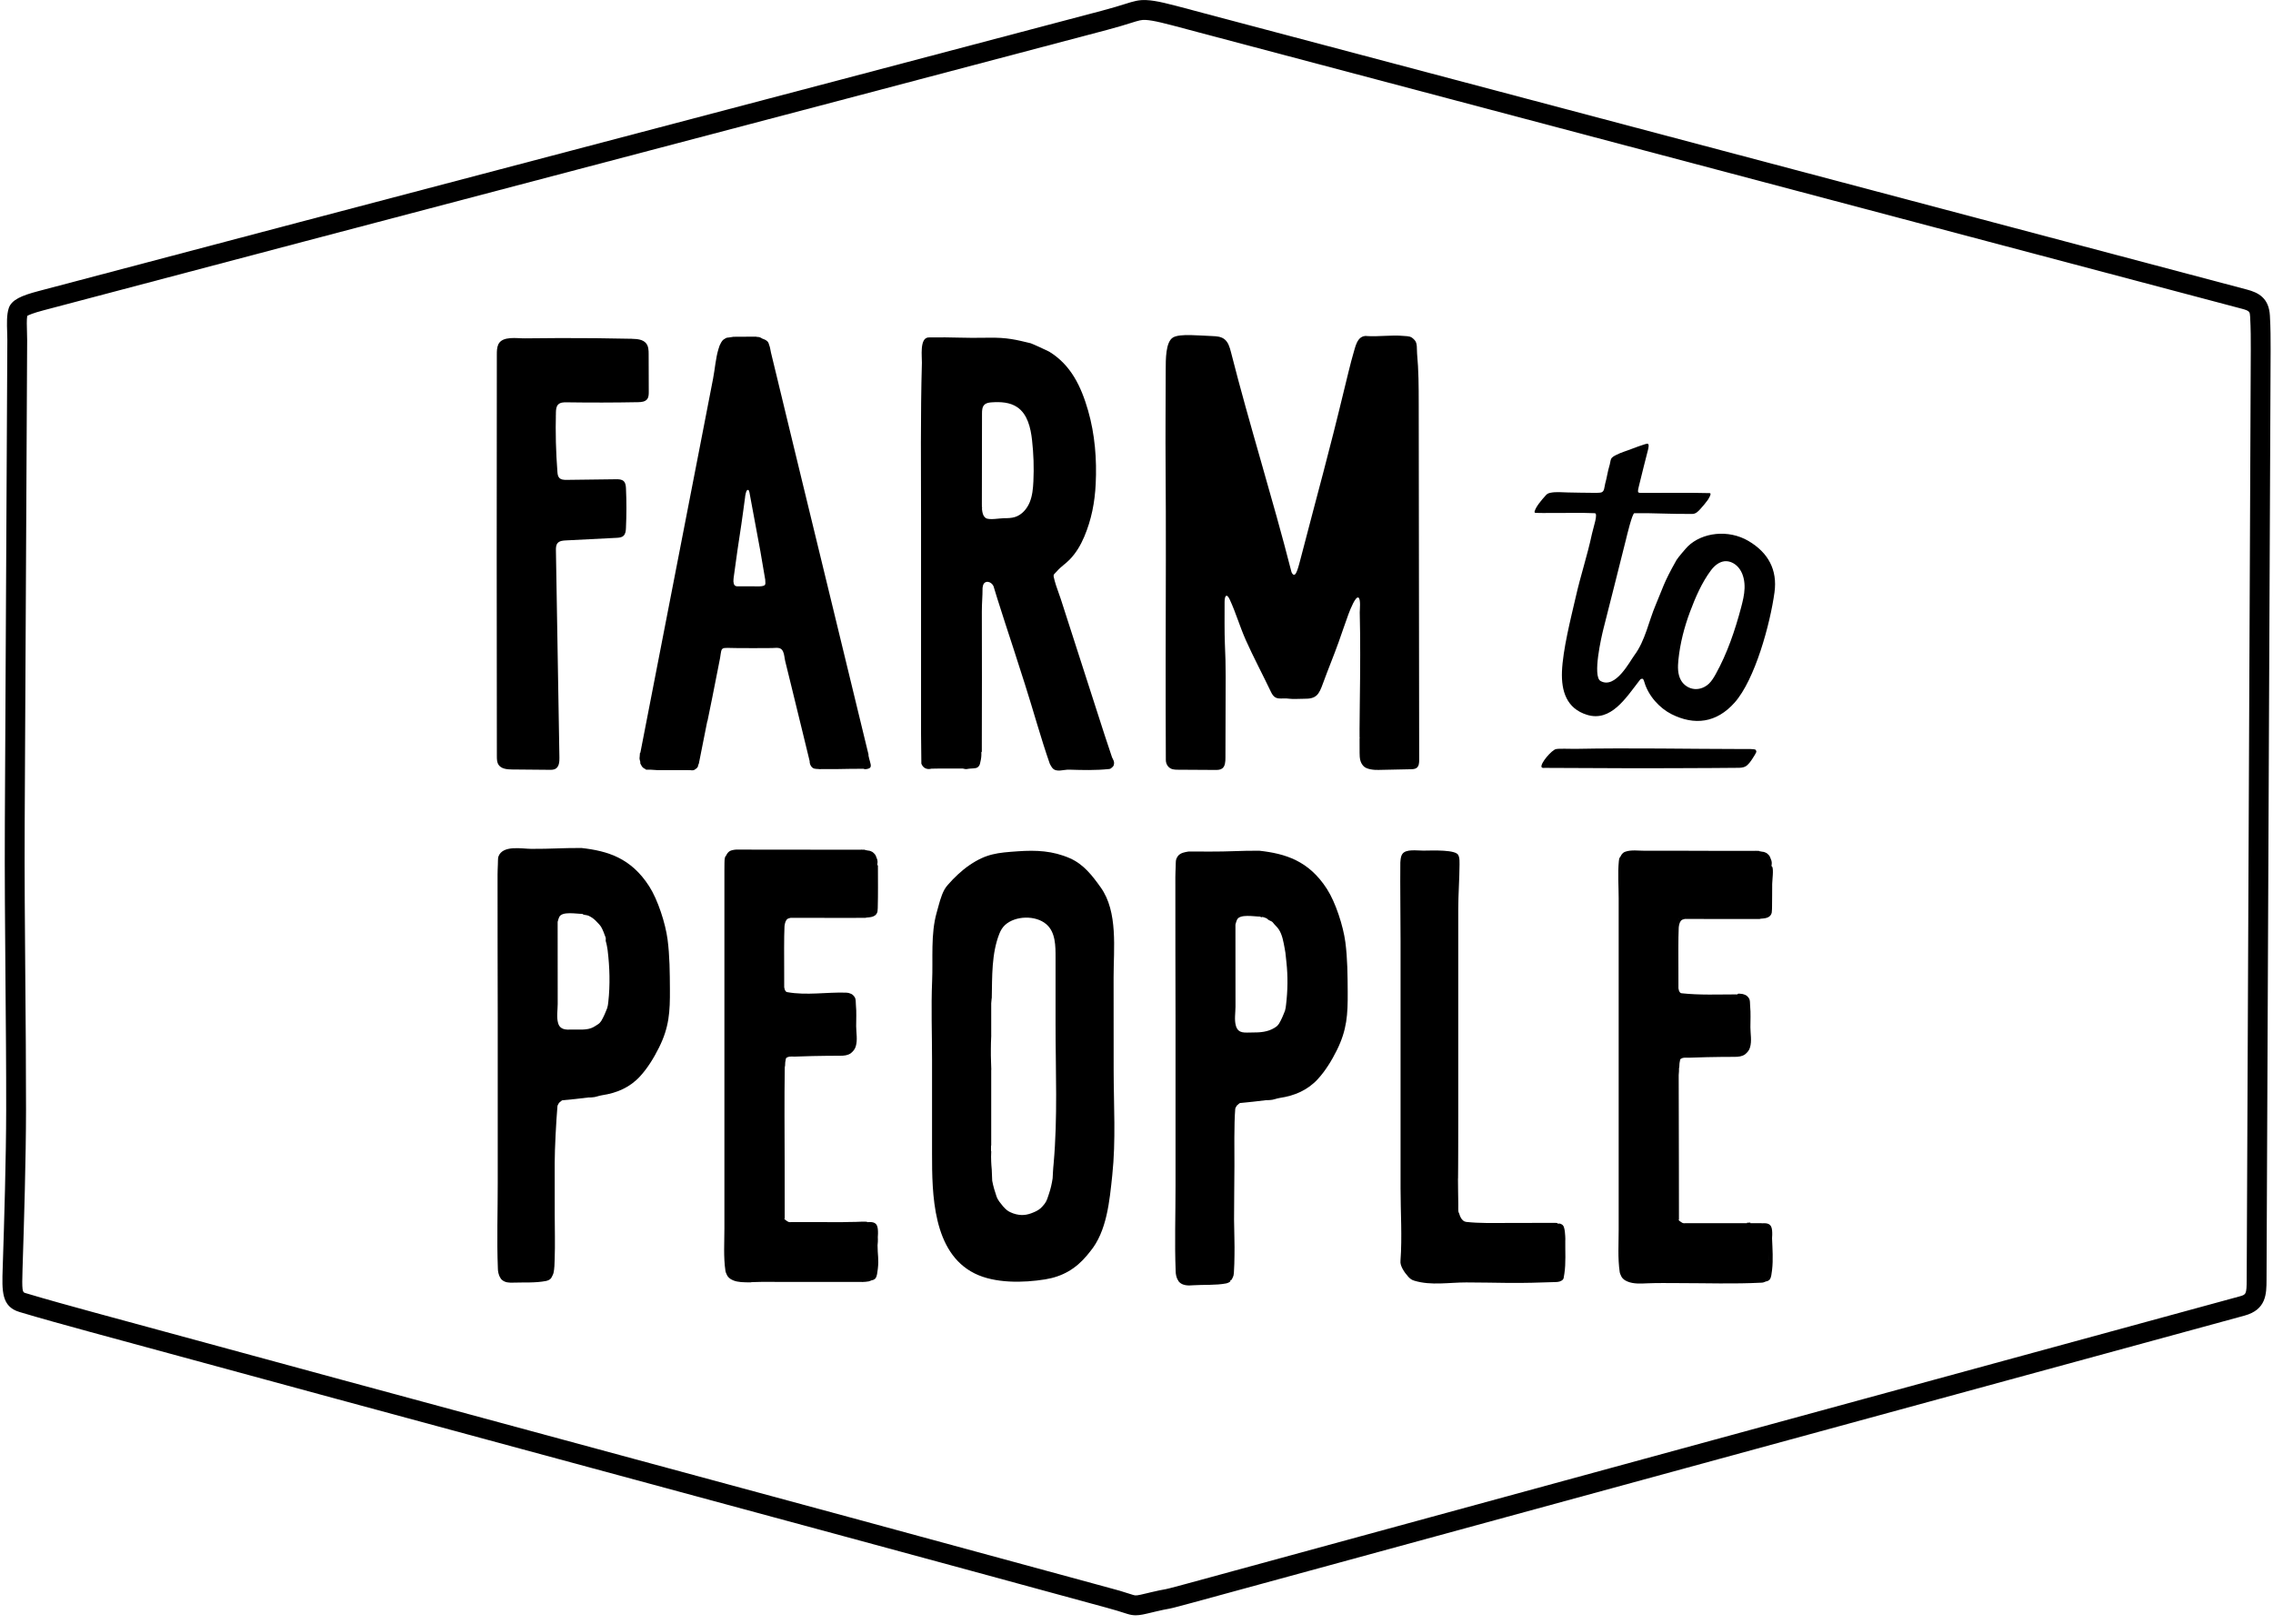 <svg version="1.1" id="Layer_1" xmlns="http://www.w3.org/2000/svg" xmlns:xlink="http://www.w3.org/1999/xlink" x="0px" y="0px" viewBox="0 0 802 573" style="enable-background:new 0 0 802 573;" xml:space="preserve">
<style type="text/css">
	.st0{fill:#C33B33;}
	.st1{fill:#FFFFFF;}
</style>
<g>
	<g>
		<path d="M400.73,569.87c-0.93,0-1.84-0.14-2.89-0.46l0,0c-2.31-0.71-3.23-1.01-3.8-1.19c-0.8-0.26-0.8-0.26-3.81-1.08l-5.06-1.38
			C329.63,550.59,268,533.93,208.4,517.81c-59.6-16.12-121.23-32.79-176.8-47.96c-7.8-2.13-17.67-4.85-24.76-6.99
			c-6.33-1.91-6.16-7.31-5.89-15.48l0.02-0.56c0.51-15.58,1.19-38.26,1.21-55.2c0.02-15.33-0.12-30.93-0.25-46.01
			c-0.15-18.06-0.31-36.73-0.22-55.11l0.88-170.58c0-0.82-0.03-1.73-0.06-2.69c-0.1-3.06-0.2-6.21,0.56-8.51
			c0.99-2.98,4.57-4.46,10.4-6c59.31-15.7,124.67-32.9,187.89-49.53c63.04-16.59,128.22-33.74,187.37-49.4
			c3.79-1,6.32-1.79,8.16-2.37c3.13-0.98,4.85-1.52,7.58-1.39c3.55,0.16,7.72,1.28,16.01,3.49l3.81,1.02
			c57.89,15.35,120.5,31.93,183.13,48.51c63.37,16.78,126.76,33.57,185.34,49.1c4.02,1.06,7.78,2.92,8.13,9.21
			c0.25,4.38,0.26,8.55,0.25,12.04c-0.24,54.92-0.48,109.51-0.72,164.09c-0.24,54.57-0.48,109.14-0.72,164.04
			c-0.02,4.93-0.05,10.51-7.77,12.62c-58.1,15.86-121.93,33.27-185.75,50.68c-63.83,17.41-127.65,34.82-185.75,50.68
			c-6.63,1.81-7.33,1.94-8.62,2.17c-0.69,0.12-1.56,0.28-4.11,0.88l-1.55,0.37C403.86,569.49,402.27,569.87,400.73,569.87z
			 M399.9,562.72c0.87,0.27,1.26,0.22,4.63-0.59l1.58-0.38c2.73-0.64,3.7-0.82,4.47-0.95c1.05-0.19,1.68-0.3,8.01-2.03
			c58.1-15.86,121.93-33.27,185.75-50.68C668.17,490.68,732,473.27,790.1,457.4c2.4-0.66,2.59-0.71,2.62-5.9
			c0.24-54.91,0.48-109.47,0.72-164.04c0.24-54.58,0.48-109.17,0.72-164.09c0.02-3.39,0-7.42-0.23-11.62
			c-0.1-1.72-0.12-2.08-2.94-2.83C732.4,93.39,669.01,76.6,605.64,59.82c-62.63-16.58-125.23-33.16-183.13-48.51l-3.82-1.02
			c-7.56-2.02-11.73-3.13-14.53-3.26c-1.44-0.06-2.2,0.15-5.17,1.08c-1.9,0.6-4.51,1.41-8.46,2.46
			c-59.16,15.66-124.34,32.81-187.38,49.4C139.95,76.6,74.59,93.8,15.28,109.5c-3.66,0.97-5.11,1.62-5.67,1.95
			c-0.23,1.32-0.15,3.74-0.09,5.57c0.03,1.04,0.07,2.05,0.06,2.95L8.71,290.54c-0.09,18.33,0.07,36.98,0.22,55.01
			c0.13,15.1,0.26,30.71,0.25,46.08c-0.02,17.04-0.7,39.79-1.21,55.42l-0.02,0.56c-0.26,7.87-0.02,8.27,0.91,8.55
			c7.01,2.12,16.82,4.82,24.58,6.94c55.56,15.17,117.18,31.83,176.78,47.95c59.6,16.12,121.23,32.79,176.8,47.96l5.05,1.38
			c3.12,0.85,3.18,0.86,4.14,1.18C396.76,561.74,397.66,562.03,399.9,562.72L399.9,562.72z"></path>
	</g>
</g>
<g>
	<path d="M496.61,118.62c-0.44-0.05-0.89-0.06-1.33-0.1c-4.4-0.42-8.82,0.34-13.21,0.03c0.04,0.01,0.07,0,0.1-0.03
		c-3.42-0.11-3.95,3.98-4.73,6.46c-0.59,1.85-2.67,10.42-3.11,12.26c-5.6,23.25-9.06,35.36-15.07,58.51
		c-1.32,5.08-2.01,7.93-3.15,6.78c-0.24-0.24-0.39-0.55-0.47-0.88c-6.64-26.04-14.69-51.38-21.31-77.42
		c-0.44-1.74-0.99-3.64-2.46-4.68c-1.17-0.82-2.68-0.93-4.1-0.98c-4.72-0.16-11.34-0.93-13.81,0.45c-2.73,1.52-2.64,7.88-2.65,11.53
		c-0.02,11.42-0.13,22.83-0.04,34.25c0.16,19.76,0.07,44.21,0.02,68.49c-0.03,11.65,0.03,23.17,0.06,34.84
		c0,0.85,0.29,1.7,0.86,2.33c0.93,1.02,2.06,1.1,3.42,1.1c4.7,0.03,8.4,0.06,13.1,0.08c0.88,0.01,1.83-0.01,2.54-0.54
		c1.02-0.76,1.11-2.46,1.11-3.73c0.03-9.66,0.05-19.07,0.08-28.74c0.01-3.87-0.1-7.75-0.28-11.62c-0.16-3.53-0.1-10.29-0.1-14.61
		c0-2.27,0.75-3.22,1.85-0.82c2.26,4.94,3.38,9.13,5.65,14.28c2.31,5.24,6.43,13.11,8.88,18.28c1.58,3.34,3.45,1.91,6.53,2.38
		c1.18,0.18,3.87-0.01,5.06,0.01c4.51,0.09,5.33-1.51,6.79-5.55c1.75-4.82,3.73-9.55,5.46-14.38c1.01-2.82,2.44-7.08,3.48-9.89
		c0.74-2,2.48-6.27,3.48-5.9c0.97,0.36,0.49,4.62,0.51,5.25c0.13,4.97,0.15,9.95,0.16,14.93c0.02,10.52-0.33,24.07-0.21,34.59
		c0.02,1.79,0.09,3.4,1.45,4.78c1.06,1.08,3.73,1.33,5.24,1.27l11.48-0.24c0.7-0.03,1.44-0.07,1.99-0.5c0.8-0.62,0.86-1.79,0.86-2.8
		c-0.05-41.94-0.1-83.76-0.16-125.71c-0.01-5.88-0.02-11.77-0.58-17.62c-0.14-1.51,0.18-3.69-0.87-4.78
		C498.26,119.08,497.9,118.77,496.61,118.62z M496.77,120.44c0.01,0.01,0.02,0.01,0.03,0.02c0,0,0,0,0,0c0.01,0,0.01,0.01,0.02,0.01
		l0,0.01L496.77,120.44L496.77,120.44z M411.35,124.98c0,0.02,0.01,0.04,0.01,0.07C411.35,125.02,411.35,125,411.35,124.98
		L411.35,124.98z M456.64,187.76c0.05,0,0.1,0,0.15,0C456.74,187.76,456.69,187.76,456.64,187.76L456.64,187.76L456.64,187.76z
		 M457.1,208.13c0.03-0.12,0.07-0.25,0.1-0.37C457.17,207.88,457.14,208,457.1,208.13L457.1,208.13L457.1,208.13z M434.24,210.49
		L434.24,210.49c0.04,0.11,0.08,0.23,0.13,0.34C434.33,210.71,434.29,210.6,434.24,210.49L434.24,210.49z M479.4,207.44
		c0.02,0,0.03-0.01,0.05-0.01C479.44,207.43,479.42,207.43,479.4,207.44L479.4,207.44L479.4,207.44z M480.24,207.45L480.24,207.45
		v0.03h0C480.24,207.46,480.24,207.45,480.24,207.45L480.24,207.45z M479.84,260.01c-0.01,0.18-0.03,0.36-0.05,0.54
		C479.76,260.36,479.76,260.19,479.84,260.01L479.84,260.01z M480.74,261.2c0.02,0,0.05-0.01,0.07-0.01
		C480.79,261.19,480.76,261.2,480.74,261.2L480.74,261.2L480.74,261.2z M495.81,270.31L495.81,270.31l-0.01,0.02
		C495.81,270.32,495.81,270.32,495.81,270.31L495.81,270.31z M495.77,270.39c0,0,0.01-0.01,0.01-0.02l0.06,0.02
		C495.81,270.39,495.79,270.39,495.77,270.39L495.77,270.39z"></path>
	<path d="M265.5,118.78c-4.09,0-3.2,0.04-7.3,0.04c-0.01,0.02,3.8,0.33,0.82,0c-0.16-0.03-1.89,0.27-2.05,0.27
		c-0.06,0-0.11,0-0.16,0.01c-0.13,0.01-0.26,0.03-0.38,0.06c-0.05,0.01-0.09,0.03-0.13,0.05c-0.06,0.02-0.13,0.05-0.19,0.08
		c-0.04,0.02-0.09,0.04-0.13,0.07c-0.1,0.06-0.2,0.13-0.29,0.2c-0.07,0.03-0.14,0.07-0.21,0.11c-0.12,0.08-0.24,0.16-0.35,0.25
		c-0.07,0.06-0.14,0.14-0.2,0.22c-0.14,0.16-0.27,0.33-0.38,0.52c-0.09,0.15-0.17,0.3-0.25,0.46c-0.14,0.26-0.29,0.51-0.39,0.78
		c-0.09,0.24-0.16,0.5-0.24,0.74c-0.04,0.13-0.09,0.25-0.13,0.38c-1.03,3.31-1.27,7.15-1.94,10.57c-0.71,3.66-1.42,7.32-2.13,10.98
		c-0.88,4.53-1.76,9.06-2.64,13.6c0,0-3.12,16.03-3.12,16.03c-3.56,18.31-7.12,36.63-10.68,54.94c-2.36,12.13-4.71,24.25-7.07,36.37
		c-0.11,0.06-0.18,0.18-0.18,0.32c0,0.12-0.01,0.23-0.02,0.35c-0.01,0.11-0.02,0.21-0.02,0.32c-0.01,0.2-0.03,0.41-0.05,0.61
		l-0.01,0.08c-0.02,0.18-0.04,0.39-0.01,0.6c0.02,0.16,0.05,0.31,0.1,0.46c0.04,0.13,0.08,0.25,0.11,0.37l0.05,0.23
		c0.04,0.16-0.06,0.26-0.02,0.42c0.07,0.25,0.28,0.53,0.38,0.75c0.09,0.21,0.24,0.42,0.43,0.64c0.07,0.08,0.15,0.14,0.23,0.21
		l0.04,0.03c0.13,0.1,0.25,0.19,0.38,0.26c0.14,0.08,0.29,0.15,0.45,0.2l0.08,0.19l1.79,0l2.29,0.15c1.4,0,2.8,0,4.2,0h6.03
		c0,0,1.43,0,1.45,0.01c0.03,0.02,0.07,0.03,0.11,0.03c0.11,0.01,0.22,0.01,0.33,0.02c0.11,0,0.21,0.01,0.32,0
		c0.12-0.01,0.24-0.02,0.35-0.06c0.06-0.02,0.12-0.05,0.18-0.07c0.04-0.02,0.08-0.05,0.13-0.07c0.16-0.1,0.32-0.2,0.47-0.33
		c0.04-0.02,0.09-0.05,0.13-0.08c0.11-0.08,0.19-0.16,0.28-0.27c0.05-0.07,0.09-0.14,0.13-0.2l0.02-0.03
		c0.04-0.06,0.08-0.12,0.12-0.18c0.03-0.05,0.05-0.1,0.07-0.15c0.01-0.02,0.02-0.41,0.03-0.43l0.03-0.04
		c0.03-0.05,0.06-0.09,0.09-0.14c0.05-0.08,0.08-0.17,0.12-0.28c0.05-0.12,0.07-0.24,0.08-0.37l0.02-0.1
		c0.01-0.08,0.03-0.17,0.04-0.25c0,0,0.02-0.13,0.04-0.14c0.99-5.04,1.97-9.95,2.8-14.09c0.05-0.05,0.08-0.12,0.1-0.19
		c1.16-5.54,2.27-11.19,3.34-16.65l0.23-1.15l0.86-4.39c0.69-4.32-0.06-3.45,6.58-3.45c3.86,0,7.83,0.03,11.73-0.02
		c1.53-0.02,3.1-0.46,3.87,1.15c0.51,1.09,0.52,2.34,0.8,3.49c0.71,2.9,1.43,5.8,2.14,8.7c1.44,5.88,2.87,11.76,4.31,17.64
		c0.73,2.99,1.45,5.98,2.18,8.97c-0.01,0.07-0.01,0.15-0.01,0.22c0,0.12,0.02,0.23,0.04,0.35c0.06,0.35,0.18,0.7,0.37,1
		c0.12,0.2,0.27,0.4,0.44,0.56c0.1,0.09,0.21,0.18,0.32,0.25c0.13,0.08,0.27,0.14,0.42,0.19c0.1,0.03,0.22,0.05,0.33,0.06
		c0.16,0.02,0.32,0.05,0.48,0.06c0.1,0.01,0.2,0.02,0.3,0.02c0.07,0,0.13,0,0.2,0c0.21,0.03,0.43,0.07,0.64,0.07
		c0.05,0,0.09,0,0.14,0c0.1,0.01,0.19,0,0.29-0.02c0.03,0,0.06-0.01,0.09-0.01c2.04,0,4.07-0.01,6.11-0.01
		c2.14,0,2.44-0.08,4.57-0.08c1.06,0,2.12,0,3.18-0.01c0.38,0,0.76,0,1.14-0.01c0.06,0.05,0.13,0.08,0.21,0.11
		c0.26,0.07,0.52,0.04,0.79,0c1.9-0.28,1.66-1.13,1.17-2.87c-0.05-0.19-0.11-0.37-0.16-0.55c-0.11-0.39-0.18-0.79-0.28-1.19
		c-0.02-0.07-0.03-0.14-0.05-0.21c0.01-0.02,0.01-0.04,0.02-0.05c0.03-0.11,0.03-0.2,0-0.32c-0.06-0.23-0.11-0.46-0.17-0.68
		c-0.85-3.5-1.72-6.99-2.55-10.49c-1.05-4.34-2.11-8.68-3.16-13.02c-2.17-8.93-4.34-17.85-6.5-26.78
		c-3.38-13.9-6.76-27.81-10.14-41.71c-1.37-5.63-2.73-11.27-4.1-16.9c-1.26-5.22-2.53-10.44-3.79-15.66
		c-0.07-0.28-0.14-0.56-0.2-0.85c-0.31-1.27-0.62-2.55-0.93-3.82c-0.09-0.36-0.18-0.72-0.26-1.09c-0.87-3.59-1.74-7.17-2.61-10.76
		c-0.07-0.43-0.16-0.85-0.25-1.28c-0.04-0.23-0.09-0.45-0.15-0.68c-0.05-0.2-0.13-0.39-0.19-0.59c-0.15-0.5-0.29-1.05-0.68-1.42
		c-0.3-0.29-0.68-0.5-1.06-0.67c-0.22-0.1-0.45-0.19-0.68-0.26c-0.12-0.07-0.24-0.14-0.36-0.21c-0.08-0.04-0.16-0.08-0.24-0.13
		c-0.12-0.06-0.24-0.13-0.37-0.16c-0.06-0.01-0.13-0.02-0.19-0.04c-0.13-0.04-0.26-0.07-0.41-0.08c-0.08,0-0.16,0.02-0.24,0.04
		c-0.01,0-0.02,0-0.03,0c-0.09-0.07-0.21-0.11-0.34-0.11C266.36,118.78,265.93,118.78,265.5,118.78z M252.38,125.46L252.38,125.46
		L252.38,125.46L252.38,125.46L252.38,125.46z M252.38,125.46L252.38,125.46l0,0.02C252.38,125.48,252.38,125.47,252.38,125.46
		L252.38,125.46L252.38,125.46z M263.36,179.49C263.36,179.49,263.36,179.49,263.36,179.49
		C263.36,179.49,263.36,179.49,263.36,179.49L263.36,179.49L263.36,179.49z M259.35,206.62c-0.17-0.13-0.31-0.31-0.42-0.59
		c-0.08-0.29-0.12-0.58-0.15-0.88c-0.01-0.22,0-0.44,0.02-0.66c0.02-0.22,0.04-0.44,0.06-0.67c0.46-3.01,0.91-6.86,1.37-9.87
		c0.46-3.01,0.91-6.03,1.36-9.04c0.45-3.02,0.83-6.06,1.25-9.08c0.02-0.18,0.05-0.35,0.07-0.53c0.01-0.08,0-0.15,0.01-0.22
		c0.26-1.45,0.49-2.37,1.1-2.22c0.37,0.09,0.54,1.61,0.62,2c1.47,7.81,2.18,11.83,3.65,19.64c0.54,2.88,1.08,6.6,1.62,9.49
		c0.03,0.17,0.06,0.34,0.09,0.5c0,0.17,0.01,0.33,0.02,0.5c0.01,0.17,0.02,0.35,0.03,0.52c0,0.13,0,0.26-0.01,0.39
		c-0.01,0.1-0.03,0.2-0.06,0.3c-0.01,0.02-0.01,0.03-0.02,0.05c-0.05,0.07-0.09,0.13-0.15,0.19c-0.06,0.05-0.12,0.09-0.19,0.13
		c-0.94,0.45-2.68,0.29-3.7,0.29c-1.29,0-2.58,0-3.88,0c-0.01,0-0.03,0-0.04,0c-0.05,0-0.09,0-0.14,0c-0.35,0-0.71,0-1.06,0
		C260.23,206.87,259.72,206.89,259.35,206.62z M270.66,203.96l0.01,0.06C270.67,204,270.66,203.98,270.66,203.96L270.66,203.96
		L270.66,203.96z M258.57,204.27c0.03,0.04,0.06,0.08,0.09,0.12C258.63,204.35,258.6,204.31,258.57,204.27L258.57,204.27
		L258.57,204.27z M269.95,204.97c0.01-0.01,0.02-0.03,0.03-0.04C269.97,204.94,269.96,204.95,269.95,204.97L269.95,204.97
		L269.95,204.97z M259.13,205.02L259.13,205.02c-0.01,0-0.01,0.01-0.02,0.01C259.12,205.02,259.12,205.02,259.13,205.02
		L259.13,205.02z M306.15,269.91c0,0.02,0,0.03,0,0.05c0,0-0.01,0-0.01,0L306.15,269.91L306.15,269.91z"></path>
	<path d="M348.6,119.15c-0.03,0-0.06,0-0.09,0c-8.31,0.18-12.15-0.24-20.46-0.11c-0.21,0-0.42,0.01-0.62,0.03
		c-2.99,0.38-2.09,6.88-2.15,8.92c-0.53,18.72-0.3,37.46-0.3,56.19c0,20.3,0,40.61,0,60.91c0,4.62-0.01,9.24,0,13.86
		c0.01,3.8,0.08,10.39,0.11,10.47c0.63,1.64,2.02,2.17,3.57,1.77c0.04-0.01,1.6-0.04,2.35-0.04c0.47,0,1.87,0,4.33-0.01
		c1.45,0,2.9,0,4.35,0c0.01,0,0.02,0,0.03,0c0.01,0,0.03,0.01,0.04,0.01c0.16,0.03,0.31,0.07,0.46,0.11
		c0.19,0.05,0.38,0.08,0.58,0.09c0.17,0.01,0.35-0.02,0.52-0.05c0.13-0.02,0.26-0.05,0.39-0.07c0.22-0.03,0.44-0.04,0.66-0.07
		c0.2-0.02,0.4-0.04,0.6-0.04c0.24-0.01,0.48-0.01,0.72-0.05c0.07-0.01,0.13-0.03,0.19-0.04c0.15,0,0.29-0.02,0.44-0.05
		c0.07-0.01,0.13-0.04,0.2-0.07c0.11-0.04,0.21-0.09,0.32-0.14c0.24-0.13,0.43-0.35,0.59-0.57c0.14-0.19,0.25-0.41,0.31-0.64
		c0.07-0.24,0.11-0.49,0.17-0.73c0.14-0.55,0.23-1.1,0.3-1.66c0.07-0.52,0.06-1.05,0.05-1.58c0-0.07,0-0.14,0-0.2
		c0.04-0.05,0.08-0.1,0.12-0.15c0.01-0.02,0.03-0.03,0.04-0.05c0-0.63,0-1.26,0-1.89c0-0.18,0-0.35,0-0.53
		c0.07-15.66,0.03-31.31,0.01-46.98c0-3.31,0.25-5.01,0.25-8.32c0-0.01,0-0.03,0-0.04c0.04-0.26,0.09-0.51,0.14-0.77
		c0.45-2.01,2.89-1.73,3.74,0.2c0.44,1.46,0.89,2.91,1.34,4.37c1.97,6.35,3.6,11.12,5.64,17.45c1.35,4.19,2.69,8.39,4.04,12.58
		c3.02,9.41,5.59,18.95,8.83,28.21c0.1,0.28,0.56,0.97,0.62,1.07c0.02,0.03,0.18,0.34,0.29,0.41c1.35,1.67,3.93,0.52,5.94,0.59
		c4.67,0.15,9.37,0.27,14.03-0.22c0.23-0.02,0.44-0.07,0.64-0.2c0.12-0.09,0.24-0.19,0.35-0.29c0.07-0.07,0.15-0.13,0.22-0.19
		c0.13-0.11,0.25-0.24,0.34-0.39c0.06-0.09,0.1-0.2,0.13-0.3c0.02-0.05,0.03-0.1,0.04-0.15c0.03-0.16,0.06-0.33,0.07-0.5
		c0.01-0.12,0-0.23-0.01-0.35c-0.02-0.15-0.03-0.3-0.09-0.45c-0.04-0.11-0.09-0.22-0.14-0.33c-0.1-0.23-0.21-0.45-0.32-0.67
		c-0.05-0.1-0.1-0.2-0.15-0.3c-0.88-2.72-1.75-5.19-2.63-7.91c-0.19-0.59-0.38-1.18-0.57-1.77c-4.96-15.39-9.92-30.77-14.88-46.16
		c-0.63-1.97-1.62-4.4-2.15-6.4c-0.7-2.63-0.49-1.92,0.86-3.51c1.25-1.46,3.06-2.62,4.42-4.03c2.26-2.34,3.87-5.07,5.14-8.06
		c2.55-6.02,3.73-12.16,4.04-18.6c0.43-8.67-0.27-17.55-2.68-25.91c-2.44-8.44-6-16.05-13.72-20.78c-0.48-0.29-6.03-2.84-6.58-2.98
		C358.69,119.92,355.43,119,348.6,119.15z M353.03,120.98c0.01,0,0.03,0,0.04,0l0.01,0L353.03,120.98L353.03,120.98z M353.16,121
		L353.16,121L353.16,121L353.16,121z M329.17,120.33c0.03,0,0.06,0.01,0.09,0.01l0,0l0.01,0
		C329.24,120.35,329.2,120.34,329.17,120.33L329.17,120.33z M326.1,121.59l0,0.01L326.1,121.59L326.1,121.59z M326.09,121.61
		L326.09,121.61L326.09,121.61L326.09,121.61L326.09,121.61z M377.57,131.95c0.01,0.02,0.02,0.03,0.04,0.05l0.01,0.01
		C377.6,131.99,377.59,131.97,377.57,131.95L377.57,131.95z M377.6,131.98c0,0,0.01,0.01,0.01,0.01l0,0
		C377.6,131.99,377.6,131.98,377.6,131.98L377.6,131.98z M360.26,137.24L360.26,137.24L360.26,137.24
		C360.26,137.24,360.26,137.24,360.26,137.24L360.26,137.24z M360.43,137.61c0,0.01,0,0.01,0.01,0.02
		C360.43,137.62,360.43,137.61,360.43,137.61L360.43,137.61z M360.44,137.64C360.44,137.64,360.45,137.64,360.44,137.64
		C360.45,137.64,360.44,137.64,360.44,137.64L360.44,137.64z M346.45,148.27c0,0,0.01,0,0.02,0
		C346.47,148.27,346.46,148.27,346.45,148.27L346.45,148.27L346.45,148.27L346.45,148.27z M346.62,180.61
		c-0.2-1.01-0.18-2.12-0.18-2.87c0.02-10.61,0.03-21.23,0.05-31.84c0-1.1,0.05-2.33,0.84-3.1c0.67-0.67,1.7-0.8,2.65-0.86
		c3.09-0.21,6.38-0.03,8.94,1.71c3.64,2.47,4.74,7.28,5.23,11.65c0.54,4.82,0.7,9.68,0.47,14.52c-0.12,2.52-0.35,5.07-1.31,7.4
		c-0.96,2.33-2.77,4.42-5.17,5.18c-1.26,0.4-2.6,0.41-3.92,0.42c-1.47,0.01-5.14,0.72-6.37-0.03
		C347.15,182.36,346.8,181.53,346.62,180.61z M345.88,155.21l0,0.01L345.88,155.21L345.88,155.21z M345.4,158.36L345.4,158.36
		c-0.01,0-0.01,0.01-0.02,0.01C345.39,158.37,345.4,158.37,345.4,158.36L345.4,158.36z M346.49,178.98c0.05,0.07,0.1,0.14,0.15,0.2
		l0,0c-0.03,0-0.05,0-0.08,0c-0.02,0-0.05,0-0.07,0C346.49,179.12,346.49,179.05,346.49,178.98L346.49,178.98z M380.11,192.28
		L380.11,192.28L380.11,192.28L380.11,192.28z M373.31,199.8C373.32,199.79,373.32,199.79,373.31,199.8
		C373.32,199.79,373.32,199.79,373.31,199.8L373.31,199.8L373.31,199.8z M374.73,199.87c-0.01,0.01-0.03,0.02-0.04,0.03
		C374.7,199.89,374.71,199.88,374.73,199.87L374.73,199.87z M348.7,203.74c0.01,0.02,0.01,0.04,0.02,0.05h0
		C348.71,203.78,348.7,203.76,348.7,203.74L348.7,203.74z M346.68,204.46c0,0,0.01-0.01,0.01-0.01
		C346.69,204.45,346.69,204.46,346.68,204.46L346.68,204.46L346.68,204.46z M342.38,269.88c-0.01,0-0.03-0.01-0.04-0.01
		c0.03,0,0.06,0.01,0.09,0.01C342.42,269.89,342.4,269.88,342.38,269.88L342.38,269.88z M389.37,270.34
		c-0.01,0.02-0.02,0.03-0.03,0.05h0C389.34,270.37,389.35,270.36,389.37,270.34L389.37,270.34z M374.87,271.1
		c-0.03,0-0.07,0.01-0.1,0.01C374.8,271.1,374.84,271.1,374.87,271.1L374.87,271.1z"></path>
	<path d="M359.1,300.34c-7.12,0.5-11.09,0.81-17.12,4.94c-2.67,1.83-5.42,4.44-7.52,6.87c-0.43,0.5-0.85,1.01-1.17,1.59
		c-1.37,2.45-1.96,5.31-2.78,8.17c-2.18,7.59-1.28,16.35-1.62,24.19c-0.39,9.27-0.03,18.54-0.03,27.82c0,11.04,0,22.08,0,33.12
		c0,14.09,0.16,34.86,15.05,42.24c7.14,3.54,17.15,3.33,24.84,2.09c6.12-0.99,10.82-3.71,14.82-8.51c0.34-0.41,0.67-0.84,1.01-1.25
		c6.01-7.15,6.92-18.05,7.87-26.97c1.31-12.34,0.5-24.75,0.49-37.13c-0.01-10.91,0-21.82-0.02-32.73
		c-0.01-10.01,1.63-23.05-4.54-31.69c-2.93-4.1-6.01-8.17-10.88-10.3C371.44,300.14,365.61,299.88,359.1,300.34z M371.18,301.96
		c0.01,0,0.02,0.01,0.02,0.01l0,0C371.19,301.96,371.18,301.96,371.18,301.96L371.18,301.96z M352.61,329.42
		c0.47-1.18,1.1-2.26,2.05-3.12c3.62-3.27,10.75-3.47,14.51-0.24c3.31,2.84,3.27,7.76,3.27,11.75c0,2.64,0,5.28,0,7.92
		c0,5.2,0,10.4,0,15.61c0,16.43,0.78,32.79-0.68,49.19c-0.04,0.47-0.1,0.95-0.13,1.42c-0.03,0.5-0.06,1.01-0.1,1.51
		c-0.03,0.42-0.07,1.83-0.12,2.25c-0.07,0.46-0.15,0.91-0.23,1.36c-0.09,0.48-0.18,0.96-0.3,1.43c-0.11,0.48-0.23,0.95-0.37,1.42
		c-0.14,0.48-0.29,0.95-0.45,1.42c-0.18,0.55-0.35,1.11-0.56,1.66c-0.13,0.31-0.26,0.62-0.42,0.92c-0.15,0.27-0.32,0.53-0.5,0.79
		c-0.23,0.3-0.47,0.59-0.72,0.86c-0.25,0.26-0.5,0.53-0.77,0.77c-0.47,0.38-0.97,0.73-1.51,0.98c-2.44,1.16-4.44,1.73-7.16,1.05
		c-0.33-0.08-0.66-0.18-0.98-0.3c-0.31-0.12-0.61-0.25-0.91-0.38c-0.2-0.09-0.4-0.19-0.59-0.3c-0.21-0.12-0.41-0.26-0.61-0.41
		c-0.23-0.2-0.46-0.4-0.68-0.6c-0.27-0.25-0.52-0.52-0.75-0.8c-0.45-0.53-0.87-1.07-1.29-1.63c-0.2-0.28-0.39-0.56-0.55-0.86
		c-0.09-0.18-0.18-0.35-0.26-0.53c-0.06-0.13-0.11-0.26-0.17-0.4c-0.16-0.45-0.28-0.91-0.43-1.36c-0.15-0.46-0.32-0.92-0.44-1.39
		c-0.13-0.47-0.25-0.94-0.37-1.42c-0.12-0.47-0.23-0.94-0.3-1.42c-0.09-0.97-0.08-2.94-0.16-3.9c-0.04-0.48-0.09-0.96-0.12-1.44
		c-0.03-0.48-0.06-0.95-0.08-1.43c-0.03-0.58-0.04-1.16-0.04-1.74c0-0.61,0.03-1.22,0.06-1.83c0-0.08-0.03-0.15-0.08-0.21
		c0-0.59,0-1.18,0-1.76c0.05-0.09,0.08-0.2,0.07-0.3c0-8.79,0-17.59,0-26.38c0-0.08,0-0.15,0-0.23c0.01,0.03,0.02,0.05,0.04,0.08
		c-0.01-0.15-0.02-0.31-0.02-0.47c0-0.04,0-0.08-0.01-0.11c0-0.05,0-0.11,0-0.16c-0.03-0.69-0.05-1.38-0.07-2.07
		c-0.02-0.75-0.06-1.5-0.06-2.25c0-0.74,0-1.49,0-2.23c0-0.75,0.01-1.51,0.03-2.26c0.02-0.75,0.06-1.5,0.09-2.24
		c0-0.09,0.01-0.17,0.01-0.26c0-0.05,0-0.09-0.01-0.14c0-3.76,0-7.52,0-11.28c0.04-0.52,0.08-1.04,0.14-1.56
		c0.02-0.13,0.04-0.26,0.06-0.39c0-0.04,0-0.09,0-0.13C350.09,344.46,349.84,336.45,352.61,329.42z M359.18,327.33
		c-0.01,0-0.03,0-0.04,0C359.15,327.34,359.16,327.34,359.18,327.33L359.18,327.33z M372.99,341.08c0,0,0,0.01,0,0.02l0,0.17
		C372.99,341.2,372.99,341.14,372.99,341.08L372.99,341.08z M372.99,388.02c0.01-0.03,0.02-0.05,0.03-0.08
		C373.01,387.97,373,388,372.99,388.02L372.99,388.02L372.99,388.02z M373.71,390.38c0,0.01,0,0.03-0.01,0.04
		C373.7,390.41,373.71,390.4,373.71,390.38L373.71,390.38z M348.24,408.43c0,0,0.01,0.01,0.02,0.01l0,0.01L348.24,408.43
		L348.24,408.43z M372.18,409.49L372.18,409.49c0,0.02,0,0.05-0.01,0.07C372.18,409.54,372.18,409.51,372.18,409.49L372.18,409.49z
		 M391.99,410.26c0,0.01,0,0.03,0,0.04C391.99,410.29,391.99,410.28,391.99,410.26L391.99,410.26z M367.93,421.48
		c-0.01,0.01-0.01,0.02-0.02,0.03C367.92,421.5,367.92,421.49,367.93,421.48L367.93,421.48z M374.71,448.04L374.71,448.04
		L374.71,448.04L374.71,448.04L374.71,448.04z"></path>
	<path d="M502.23,300.1c-2.22,0.02-6.23-0.67-7.46,1.24c-0.04,0.06-0.07,0.12-0.11,0.19c-0.12,0.2-0.2,0.42-0.27,0.64
		c-0.12,0.38-0.17,0.78-0.22,1.18c-0.04,0.32-0.08,0.64-0.08,0.96c-0.09,9.04,0.08,18.58,0.08,27.68c0,9.83,0,19.66,0,29.49
		c0,19.27,0,38.54,0,57.81c0,8.44,0.6,17.12-0.03,25.54c-0.02,0.23-0.02,0.45,0,0.68c0.02,0.26,0.08,0.52,0.15,0.76
		c0.08,0.25,0.18,0.51,0.29,0.75c0.09,0.19,0.18,0.39,0.28,0.58c0.58,1.07,1.26,1.97,2.07,2.88c0.15,0.16,0.31,0.31,0.48,0.46
		c0.13,0.12,0.27,0.23,0.41,0.33c0.16,0.12,0.33,0.21,0.51,0.3c0.24,0.12,0.5,0.21,0.75,0.28c5.9,1.77,12.24,0.58,18.29,0.59
		c4.83,0.01,9.88,0.11,14.79,0.17c5.56,0.06,11.09-0.11,16.63-0.3c0.49-0.02,1-0.03,1.47-0.18c0.25-0.08,0.49-0.19,0.72-0.32
		c0.14-0.08,0.27-0.19,0.39-0.3c0.11-0.1,0.19-0.22,0.25-0.35c0.04-0.09,0.07-0.16,0.09-0.25c0.01-0.04,0.02-0.08,0.02-0.12
		c0.04-0.23,0.07-0.46,0.11-0.69c0.03-0.23,0.08-0.46,0.12-0.7c0.59-3.76,0.27-8.21,0.33-11.49c0.02-1.06,0.03-0.75-0.02-1.81
		c-0.02-0.52-0.07-1.04-0.13-1.55c-0.04-0.28-0.07-0.57-0.13-0.85c-0.05-0.25-0.11-0.49-0.19-0.73c-0.1-0.31-0.25-0.6-0.5-0.82
		c-0.15-0.13-0.31-0.23-0.49-0.31c-0.22-0.11-0.45-0.17-0.69-0.17c-0.04,0-0.09,0-0.13,0.01c-0.11,0.01-0.22,0.03-0.32,0.05
		c-0.02-0.04-0.05-0.09-0.1-0.13c-0.1-0.1-0.23-0.16-0.37-0.15c-0.09-0.01-0.18-0.01-0.28-0.01c-0.03,0-0.06,0-0.09,0
		c-0.03,0-0.06-0.01-0.09-0.01c-0.04,0-0.08,0-0.12,0c-0.08,0-0.16,0-0.24,0c-0.38,0-0.76,0-1.14,0c-5.15,0-10.3,0.03-15.45,0.03
		c-4.69,0.01-9.82,0.15-14.47-0.37c-1.65-0.18-2.45-2.35-2.63-3.78c0.04,0.29-0.04,0.63-0.07,0.91c-0.15-1.11-0.1-2.34-0.1-3.5
		c0-2.12-0.14-6.99-0.11-9.11c0.01-0.04,0.02,0.41,0.02,0.36c0.01-0.17,0.01-0.34,0.01-0.51c0-0.49,0.01-0.68,0.01-1.17
		c0.01-0.94,0.01-1.87,0.02-2.81c0.01-1.86,0.01-3.71,0.02-5.57c0.01-3.97,0.02-7.94,0.02-11.91c0-8.06,0-16.12,0-24.17
		c0-16.37,0-32.74,0-49.11c0-5.19,0.43-10.61,0.45-15.66c0-0.84,0.05-2.27-0.29-3.05c-0.03-0.06-0.08-0.11-0.1-0.17
		C514.09,299.67,505.43,300.07,502.23,300.1z M494.87,306.47c-0.03,0.05-0.07,0.1-0.1,0.15l0,0L494.87,306.47L494.87,306.47z
		 M513.17,313.46c-0.01,0.05-0.01,0.1-0.02,0.15h0l0,0.02C513.16,313.57,513.16,313.51,513.17,313.46L513.17,313.46z M514.45,430.3
		L514.45,430.3C514.45,430.3,514.44,430.3,514.45,430.3L514.45,430.3L514.45,430.3z M550.08,448.43c0,0.01,0,0.03-0.01,0.04
		C550.08,448.46,550.08,448.44,550.08,448.43L550.08,448.43z M546.95,450.68L546.95,450.68
		C546.94,450.69,546.94,450.68,546.95,450.68L546.95,450.68L546.95,450.68z M546.91,450.71l0.04,0
		C546.93,450.71,546.92,450.71,546.91,450.71L546.91,450.71L546.91,450.71z M500.34,450.89c0.01,0.01,0.02,0.02,0.03,0.04l0,0
		C500.36,450.91,500.35,450.9,500.34,450.89L500.34,450.89z"></path>
	<path d="M549.05,264.27c-1.53,0.28-5.61,5.06-5.14,6.33c0.17,0.45,0.86,0.31,1.32,0.31c19.45,0.14,39.1,0.17,58.63,0.05
		c3.08-0.02,6.16-0.04,9.23-0.07c0.94-0.01,1.92-0.03,2.76-0.48c1-0.54,1.97-1.94,2.57-2.89c1.44-2.28,1.44-2.28,1.08-2.93
		c-0.26-0.48-3.73-0.32-4.11-0.33c-19.88-0.02-39.79-0.45-59.67-0.06C554.33,264.24,550.41,264.02,549.05,264.27z"></path>
	<path d="M580.33,156.74c-1.52,0.49-3.01,1-4.5,1.59c-1.85,0.74-3.8,1.25-5.58,2.18c-0.74,0.39-1.56,0.75-1.85,1.55
		c-0.22,0.59-0.24,1.23-0.42,1.83c-0.85,2.83-0.92,4.3-1.62,6.79c-0.32,1.16-0.17,2.93-1.63,3.11c-0.94,0.12-1.92,0.08-2.86,0.08
		c-2.88,0-5.76-0.09-8.65-0.13c-1.98-0.03-4.24-0.3-6.2,0.12c-1,0.21-1.25,0.48-1.89,1.21c-0.99,1.12-3.33,3.72-3.69,5.5
		c-0.04,0.18,0.2,0.38,0.39,0.38c2.03,0.07,4.01,0.03,4.08,0.03c6.74,0.05,11.25-0.17,16.8,0.08c1.24,0.06-0.5,4.95-1,7.26
		c-1.74,8.11-3.94,14.39-5.77,22.49c-1.72,7.44-4.53,18.48-4.82,26.15c-0.25,6.84,1.61,13,8.85,15.23
		c8.38,2.58,13.69-5.93,18.26-11.8c0.16-0.21,0.33-0.42,0.49-0.63c0.03-0.04,0.06-0.07,0.1-0.1c0.26-0.19,0.83-0.31,0.97-0.02
		c0.14,0.29,0.28,0.58,0.37,0.89c1.42,5,5.45,9.34,9.66,11.45c7.96,3.98,15.78,3.16,22.23-4.12c7.2-8.12,12.54-27.77,14.06-38.9
		c1.07-7.87-2.16-13.97-9.19-18.11c-7.09-4.17-16.33-3.02-21.4,1.92c-0.64,0.63-3.54,4.02-3.98,4.8c-4.66,8.23-4.84,9.95-7.33,15.78
		c-2.51,5.87-3.68,12.65-7.55,17.84c-1.62,2.16-6.67,12.06-11.94,9.06c-2.88-1.65,0.33-15.65,1.03-18.39
		c2.47-9.6,4.94-19.62,7.96-31.56c0.22-0.89,2.19-9.24,2.96-9.25c6.85-0.09,13.68,0.37,20.52,0.26c1.21-0.02,2.13-1.02,2.87-1.86
		c0.87-0.98,1.74-1.98,2.5-3.05c0.2-0.29,1.6-2.46,0.67-2.41c-0.02,0-0.03-0.02-0.05-0.02c-7.15-0.17-14.32-0.09-21.47-0.07
		c-0.64,0-1.29,0-1.93,0c-0.58,0-1.49,0.07-1.73-0.23c-0.26-0.33,0.06-1.52,0.16-1.93c0.69-3.02,3.02-12.05,3.19-12.74
		c0.14-0.56,0.82-2.83-0.45-2.42C580.82,156.62,580.44,156.7,580.33,156.74z M579.52,157.82c-0.01,0-0.03,0-0.04,0.01
		C579.5,157.83,579.51,157.83,579.52,157.82L579.52,157.82z M565.4,172.81l0.26,0C565.57,172.81,565.49,172.81,565.4,172.81
		L565.4,172.81L565.4,172.81z M576.1,174.68c0.15,0,0.3,0,0.46,0v0L576.1,174.68L576.1,174.68z M602.74,174.88c0.02,0,0.05,0,0.07,0
		l0,0L602.74,174.88L602.74,174.88z M563.95,180.14c0.23,0,0.46,0,0.69,0C564.41,180.14,564.18,180.14,563.95,180.14L563.95,180.14
		L563.95,180.14z M604.06,189.99C604.06,189.99,604.05,189.99,604.06,189.99c-0.02,0.01-0.03,0.01-0.05,0.01
		C604.03,190,604.04,189.99,604.06,189.99L604.06,189.99z M604.41,190.78L604.41,190.78L604.41,190.78L604.41,190.78z M604.4,190.78
		c-0.02,0.01-0.04,0.02-0.06,0.02C604.36,190.8,604.38,190.79,604.4,190.78L604.4,190.78z M604.23,190.85l0.01,0L604.23,190.85
		L604.23,190.85L604.23,190.85z M604.23,190.85L604.23,190.85L604.23,190.85L604.23,190.85z M604.11,190.9l0.02-0.01l-0.05,0.02
		C604.1,190.91,604.1,190.91,604.11,190.9L604.11,190.9z M591.25,199.79c-0.01,0.01-0.01,0.02-0.02,0.03
		C591.24,199.81,591.24,199.8,591.25,199.79L591.25,199.79z M624.4,201.09c0.01,0.02,0.02,0.03,0.03,0.05h0
		C624.42,201.12,624.41,201.11,624.4,201.09L624.4,201.09z M624.24,201.9c0.01,0.01,0.02,0.02,0.03,0.02
		C624.26,201.91,624.25,201.91,624.24,201.9L624.24,201.9z M605.99,203.68l0.01,0C606,203.68,605.99,203.68,605.99,203.68
		L605.99,203.68L605.99,203.68z M597.91,243.09c-0.03,0-0.07-0.01-0.1-0.01c-1.87-0.18-3.67-1.31-4.67-3.03
		c-1.24-2.13-1.19-4.82-0.93-7.31c0.6-5.79,2.06-11.44,4.07-16.84c1.9-5.1,4.18-10.36,7.39-14.66c1.21-1.62,2.85-3,4.77-3.23
		c2.13-0.24,4.26,1.04,5.5,2.93c1.24,1.88,1.68,4.27,1.61,6.58s-0.63,4.55-1.21,6.77c-2.17,8.17-4.91,16.23-8.96,23.52
		c-0.68,1.22-1.41,2.43-2.39,3.38C601.61,242.5,599.75,243.24,597.91,243.09z M606.46,204.44c-0.01,0-0.02,0.01-0.03,0.01
		C606.44,204.44,606.45,204.44,606.46,204.44L606.46,204.44z M625.47,207.86c0,0.01,0,0.02,0,0.03v0L625.47,207.86L625.47,207.86z
		 M601.4,209.5c-0.01,0.01-0.02,0.03-0.03,0.04C601.38,209.53,601.39,209.52,601.4,209.5L601.4,209.5z M582.86,217.79L582.86,217.79
		L582.86,217.79L582.86,217.79L582.86,217.79z M579.95,221.67c0,0.01,0,0.01-0.01,0.02C579.94,221.69,579.94,221.68,579.95,221.67
		L579.95,221.67z M609.31,225.67c0,0.01-0.01,0.02-0.01,0.03C609.3,225.69,609.3,225.68,609.31,225.67L609.31,225.67z
		 M578.15,225.84L578.15,225.84l-0.01,0.02C578.14,225.86,578.15,225.85,578.15,225.84L578.15,225.84z M564.14,228.15L564.14,228.15
		c-0.01,0.03-0.03,0.05-0.04,0.07C564.11,228.2,564.13,228.18,564.14,228.15L564.14,228.15z M577.87,239.38
		c-0.01,0.01-0.02,0.03-0.03,0.04l-0.01,0.01C577.85,239.41,577.86,239.4,577.87,239.38L577.87,239.38z M577.87,239.39
		c-0.01,0.01-0.01,0.02-0.02,0.03l0,0C577.86,239.4,577.87,239.4,577.87,239.39L577.87,239.39z M580.2,240.04L580.2,240.04
		c0.01,0.01,0.01,0.02,0.01,0.03C580.21,240.06,580.21,240.05,580.2,240.04L580.2,240.04z M578.24,240.38
		c-0.02,0.03-0.04,0.05-0.06,0.08C578.2,240.44,578.22,240.41,578.24,240.38L578.24,240.38z M575.92,241.81
		c-0.01,0.02-0.03,0.04-0.04,0.06C575.89,241.85,575.91,241.83,575.92,241.81L575.92,241.81z M610.84,247.87
		c-0.05,0.04-0.1,0.08-0.16,0.12l-0.01,0.01l-0.04,0.03C610.71,247.98,610.77,247.93,610.84,247.87L610.84,247.87z"></path>
	<path d="M222.95,119.52c-8.46-0.19-16.93-0.27-25.39-0.25c-4.14,0.01-8.29,0.04-12.43,0.1c-2.69,0.04-7.79-0.92-9.28,2.07
		c-0.53,1.12-0.55,2.41-0.55,3.64c-0.06,47.23-0.06,94.47,0.01,141.7c0,1.05,0.02,2.16,0.6,3.04c0.97,1.46,3.02,1.63,4.77,1.65
		c4.4,0.04,8.79,0.08,13.19,0.12c0.73,0.01,1.51,0,2.14-0.36c1.27-0.73,1.4-2.49,1.37-3.95c-0.41-24.35-0.82-48.7-1.23-73.05
		c-0.02-0.93,0-1.94,0.61-2.64c0.67-0.77,1.81-0.88,2.82-0.93c5.97-0.3,11.94-0.6,17.91-0.91c0.89-0.04,1.85-0.12,2.5-0.72
		c0.73-0.67,0.83-1.76,0.87-2.74c0.21-4.64,0.22-9.29,0.01-13.93c-0.04-0.93-0.13-1.96-0.81-2.61c-0.69-0.65-1.74-0.68-2.69-0.67
		c-5.8,0.07-11.59,0.15-17.39,0.22c-0.95,0.01-2.03-0.03-2.67-0.74c-0.49-0.54-0.57-1.32-0.63-2.05c-0.54-7-0.72-14.03-0.53-21.04
		c0.03-0.98,0.1-2.05,0.79-2.75c0.75-0.77,1.95-0.8,3.03-0.78c8.36,0.12,16.73,0.11,25.09-0.05c1.18-0.02,2.53-0.12,3.27-1.05
		c0.56-0.71,0.58-1.69,0.58-2.59c-0.01-4.42-0.03-8.84-0.04-13.27c0-1.32-0.04-2.75-0.84-3.79c-1.1-1.44-3.18-1.61-4.99-1.65
		C223.01,119.52,222.98,119.52,222.95,119.52z M179.72,120.65l-0.01,0.01h0L179.72,120.65L179.72,120.65z M228.73,124.6
		c0,0.02,0,0.03-0.01,0.05C228.73,124.63,228.73,124.61,228.73,124.6L228.73,124.6z M196.14,145.79c-0.02,0.02-0.05,0.04-0.07,0.06
		c0,0-0.01,0.01-0.01,0.01v0C196.08,145.83,196.11,145.81,196.14,145.79L196.14,145.79z M196.06,146.59c0,0,0.01,0.01,0.01,0.01
		c0.01,0.02,0.03,0.03,0.05,0.05c-0.02,0.02-0.04,0.04-0.06,0.07C196.06,146.67,196.06,146.63,196.06,146.59L196.06,146.59z
		 M216.56,189.11c-0.06,0.04-0.1,0.1-0.14,0.16c0,0-0.01,0-0.01,0C216.45,189.2,216.5,189.15,216.56,189.11L216.56,189.11z
		 M219.41,189.44L219.41,189.44C219.41,189.44,219.41,189.45,219.41,189.44C219.41,189.45,219.41,189.44,219.41,189.44
		L219.41,189.44z M192.4,249.02c0.02,0,0.04,0.01,0.06,0.01l0,0l-0.02,0c0,0,0.01,0,0.02,0l0.01,0
		C192.44,249.02,192.42,249.02,192.4,249.02L192.4,249.02z M196.21,249.88c0,0.01,0,0.02,0,0.02
		C196.21,249.9,196.21,249.89,196.21,249.88L196.21,249.88z M195.26,260.2c0.01,0.01,0.03,0.03,0.04,0.04
		C195.29,260.23,195.28,260.22,195.26,260.2L195.26,260.2L195.26,260.2z"></path>
	<path d="M303.75,299.77c-1.32,0-2.64,0-3.96,0c-3.37,0-6.74,0-10.1,0c-9.75,0-19.5-0.03-29.25-0.03c-0.16,0-0.31-0.01-0.47-0.01
		c-0.07,0-0.13,0-0.2,0c-0.53,0.02-1.06,0.12-1.57,0.26c-0.1,0.03-0.2,0.06-0.3,0.1c-0.18,0.07-0.37,0.14-0.53,0.26
		c-0.23,0.17-0.44,0.35-0.62,0.58c-0.09,0.12-0.19,0.24-0.26,0.37c-0.06,0.11-0.12,0.23-0.18,0.35c-0.01,0.03-0.02,0.05-0.03,0.08
		c-0.03,0.04-0.07,0.09-0.1,0.13c-0.08,0.11-0.17,0.21-0.24,0.33c-0.11,0.18-0.15,0.38-0.19,0.58c-0.04,0.21-0.07,0.42-0.09,0.63
		c-0.04,0.36-0.04,0.72-0.04,1.08c0.01,0.86-0.02,1.87-0.02,2.62c0,17.39,0,34.77,0,52.15c0,19.78,0,39.56,0,59.34
		c0,4.9,0,9.8,0,14.71c0,5.04-0.37,10.09,0.37,15.11c0.04,0.26,0.13,0.51,0.23,0.75c0.11,0.26,0.22,0.52,0.35,0.77
		c0.13,0.25,0.3,0.48,0.49,0.69c0.16,0.18,0.33,0.33,0.53,0.47c0.12,0.08,0.23,0.16,0.35,0.23c0.23,0.15,0.49,0.26,0.74,0.37
		c1.71,0.74,3.82,0.68,5.65,0.73c1.08,0.03,0.1-0.04,1.18-0.09c3.78-0.16,7.56-0.06,11.34-0.06c6.34,0,12.69,0,19.03,0
		c2.71,0,5.43,0,8.14,0c0.11,0.01,0.22,0.01,0.33,0.01c0.69-0.01,1.52-0.09,2.2-0.21c0.2-0.04,0.39-0.12,0.58-0.2
		c0.13-0.05,0.25-0.1,0.38-0.16c0.03,0,0.06-0.01,0.08-0.02c0.15-0.03,0.3-0.06,0.44-0.11c0.11-0.04,0.22-0.08,0.33-0.13
		c0.15-0.07,0.27-0.17,0.4-0.28c0.27-0.23,0.41-0.57,0.53-0.89c0.09-0.26,0.15-0.53,0.2-0.8c0.11-0.62,0.2-1.25,0.27-1.88
		c0.4-3.41-0.1-4.81-0.1-8.25c0.05-0.41,0.08-0.82,0.1-1.23c0.03-0.56,0.01-1.12-0.01-1.68c0.02-0.39,0.05-0.79,0.06-1.18
		c0.01-0.56,0-1.11-0.06-1.67c-0.24-2.31-1.6-2.56-3.65-2.41c-0.01-0.01-0.01-0.02-0.03-0.04c-0.18-0.29-3.64-0.05-4.18-0.05
		c-1.5-0.01-3,0.06-4.5,0.08c-3.04,0.03-6.1-0.02-9.14-0.02c-3.05,0-6.09,0-9.14,0c-0.06,0-0.13,0.01-0.18,0.03
		c-0.02,0-0.05,0-0.08,0c-0.11,0-0.22-0.01-0.33-0.02c-0.13-0.02-0.25-0.06-0.37-0.1c-0.18-0.09-0.35-0.2-0.52-0.32
		c-0.18-0.14-0.37-0.26-0.56-0.4c-0.07-0.06-0.14-0.12-0.2-0.19c-0.03-0.05-0.06-0.1-0.09-0.15c-0.02-0.05-0.03-0.11-0.05-0.16
		c0.06,0.06,0.12,0.12,0.17,0.18c0-0.58,0-1.15,0-1.73c-0.01-5.14-0.01-12.45-0.02-17.58c-0.02-11.4-0.14-22.77,0.04-34.17
		c0-0.27,0.02,0.02,0.05-0.24c0.01-0.04,0.02-0.08,0.02-0.13c0.02-0.13,0.04-0.26,0.05-0.39c0.02-0.18,0.01-0.35,0.02-0.53
		c0.01-0.19,0.02-0.38,0.04-0.57c0.02-0.11,0.03-0.21,0.06-0.32c0.24-0.98-0.06-1.03,0.88-1.44c0.64-0.28,1.86-0.11,2.56-0.15
		c2.02-0.09,4.05-0.15,6.07-0.19c3.3-0.07,6.61-0.11,9.92-0.11c1.24,0,2.6-0.13,3.64-0.89c0.05-0.03,0.09-0.07,0.13-0.11
		c0.34-0.28,0.64-0.59,0.91-0.94c0.16-0.2,0.3-0.41,0.41-0.64c0.11-0.24,0.21-0.48,0.29-0.73c0.69-2.29,0.15-4.77,0.14-7.11
		c-0.01-2.5,0.16-4.94-0.09-7.44c-0.05-0.5-0.03-1-0.07-1.51c-0.01-0.16-0.03-0.32-0.06-0.48c-0.02-0.14-0.05-0.27-0.1-0.4
		c-0.06-0.15-0.12-0.3-0.2-0.43c-0.09-0.15-0.2-0.28-0.31-0.41c-0.18-0.22-0.39-0.4-0.62-0.57c-0.08-0.06-0.17-0.1-0.26-0.14
		c-0.14-0.06-0.28-0.12-0.42-0.17c-0.2-0.07-0.41-0.15-0.62-0.2c-0.27-0.06-0.54-0.08-0.82-0.09c-6.8-0.22-13.89,1.05-20.71-0.17
		c-0.11-0.02-0.21-0.04-0.31-0.08c-0.02-0.01-0.03-0.02-0.05-0.03c-0.1-0.09-0.2-0.19-0.29-0.29c-0.09-0.13-0.17-0.26-0.23-0.4
		c-0.08-0.22-0.14-0.46-0.18-0.7c-0.02-0.08-0.03-0.16-0.05-0.25c0-2.15,0-4.31-0.01-6.46c-0.01-3.79-0.08-11.14,0.11-14.91
		c0.01-0.16,0.03-0.33,0.05-0.49c0.04-0.23,0.08-0.47,0.14-0.7c0.06-0.22,0.13-0.43,0.21-0.64c0.09-0.19,0.19-0.38,0.32-0.56
		c0.09-0.1,0.18-0.2,0.29-0.29c0.09-0.06,0.19-0.12,0.29-0.17c0.23-0.09,0.47-0.14,0.71-0.21c0.05-0.01,0.1-0.03,0.16-0.04
		c5.81,0,11.63,0.01,17.44,0.02c2.98,0,5.95,0.02,8.93-0.01c0.09,0,0.18-0.02,0.26-0.06c0.04-0.01,0.09-0.02,0.13-0.04
		c0.03,0,0.06,0,0.09-0.01c0.53-0.03,1.06-0.1,1.58-0.19c0.45-0.08,0.88-0.25,1.26-0.5c0.52-0.35,0.88-0.92,0.97-1.54
		c0.05-0.37,0.07-0.75,0.08-1.13c0.14-4.99,0.06-9.99,0.06-14.98c-0.07-0.08-0.15-0.17-0.22-0.25c0.01-0.09,0.01-0.17,0.02-0.26
		c0.04-0.3,0.08-0.6,0.07-0.9c-0.01-0.22-0.04-0.44-0.09-0.65c-0.04-0.19-0.12-0.36-0.2-0.54c-0.13-0.32-0.23-0.66-0.38-0.97
		c-0.16-0.34-0.43-0.6-0.7-0.86c-0.13-0.13-0.27-0.26-0.42-0.36c-0.18-0.12-0.39-0.2-0.59-0.28c-0.15-0.06-0.3-0.13-0.46-0.16
		c-0.18-0.03-0.37-0.05-0.56-0.07c-0.26-0.04-0.51-0.11-0.77-0.15c-0.07-0.01-0.15-0.02-0.22-0.03c-0.02-0.03-0.05-0.06-0.09-0.11
		c-0.11,0-0.21,0-0.32,0c-0.02,0-0.04,0-0.07,0c-0.15,0-0.3,0-0.44,0c-0.07-0.01-0.15-0.02-0.22-0.03c-0.05-0.01-0.1-0.01-0.14-0.01
		C303.89,299.72,303.82,299.73,303.75,299.77z M260.07,300.92c0,0-0.01,0.01-0.01,0.01h0L260.07,300.92L260.07,300.92z
		 M309.56,304.9c0,0.02-0.01,0.03-0.01,0.05C309.56,304.93,309.56,304.92,309.56,304.9L309.56,304.9z M306.5,322.46
		c-0.01,0-0.03,0-0.05,0.01C306.47,322.46,306.48,322.46,306.5,322.46L306.5,322.46z M276.76,322.79c-0.02,0.02-0.05,0.04-0.07,0.06
		l-0.01,0.01v0C276.71,322.84,276.74,322.81,276.76,322.79L276.76,322.79z M276.68,323.6C276.69,323.61,276.69,323.61,276.68,323.6
		c0.03,0.02,0.04,0.04,0.06,0.05c-0.02,0.02-0.04,0.04-0.06,0.07C276.68,323.68,276.68,323.64,276.68,323.6L276.68,323.6z
		 M297.35,371.19c-0.06,0.04-0.1,0.1-0.14,0.16h-0.01C297.24,371.29,297.29,371.23,297.35,371.19L297.35,371.19z M300.22,371.53
		L300.22,371.53L300.22,371.53L300.22,371.53L300.22,371.53z M281.01,432.63c0.02,0,0.04,0.01,0.06,0.01l0,0c-0.01,0-0.01,0-0.02,0
		c0.01,0,0.01,0,0.02,0l0.01,0C281.06,432.63,281.03,432.63,281.01,432.63L281.01,432.63z M308.46,433.73c0,0.01,0,0.02,0,0.02
		C308.46,433.74,308.46,433.74,308.46,433.73L308.46,433.73z M308.73,441.2c0,1,0,2,0,3c0,0,0,0.01-0.01,0.01L308.73,441.2
		L308.73,441.2z M275.88,441.33c0.01,0.01,0.03,0.03,0.04,0.04C275.92,441.36,275.9,441.35,275.88,441.33
		C275.89,441.34,275.89,441.34,275.88,441.33L275.88,441.33z"></path>
	<g>
		<path d="M180.9,299.44c-0.19-0.02-0.38-0.01-0.58,0c0.21,0,0.42,0,0.6,0C180.91,299.45,180.91,299.45,180.9,299.44z"></path>
		<path d="M180.02,299.45L180.02,299.45c0.04,0,0.13,0,0.27,0c0.01,0,0.02,0,0.03,0C180.22,299.45,180.12,299.45,180.02,299.45z"></path>
		<path d="M181.01,299.45c-0.03,0-0.06,0-0.08,0l0,0C180.95,299.45,180.98,299.45,181.01,299.45z"></path>
		<path d="M181.48,299.45c-0.15,0-0.3,0-0.45,0c-0.01,0-0.02,0-0.03,0C181.34,299.45,181.56,299.45,181.48,299.45z"></path>
		<path d="M236.37,349.01c-0.04-5.87-0.06-11.77-0.83-17.6c-0.75-5.66-3.42-13.94-6.46-18.69c-6.42-10.03-14.69-12.52-23.94-13.55
			c-7.28-0.02-10.39,0.34-17.67,0.31c-3.32-0.01-10.1-1.45-11.61,2.72c-0.22,0.6-0.14,2.09-0.19,2.72
			c-0.04,0.59-0.06,1.18-0.07,1.76c-0.01,0.61-0.03,1.21-0.04,1.82c-0.05,16.78,0.06,33.57,0.06,50.36c0,19.53-0.01,39.05,0,58.58
			c0.01,9.81-0.35,20.13,0.05,30.1c0.01,0.25,0.01,0.5,0.04,0.75c0.07,0.57,0.2,1.13,0.4,1.67c0.07,0.19,0.16,0.38,0.25,0.56
			c0.07,0.05,0.12,0.12,0.15,0.19c0.04,0.09,0.08,0.18,0.12,0.28c0.12,0.19,0.27,0.36,0.44,0.51c1.13,1.03,2.61,1.06,4.07,1.01
			c3.81-0.13,7.76,0.15,11.51-0.58c0.31-0.06,0.61-0.17,0.9-0.3c0.24-0.11,0.45-0.27,0.65-0.43c0.13-0.1,0.22-0.24,0.31-0.37
			c0.04-0.06,0.08-0.13,0.11-0.19c0.13-0.23,0.25-0.47,0.36-0.71c0.13-0.28,0.26-0.57,0.33-0.87c0.34-1.53,0.35-3.28,0.4-4.85
			c0.18-5.17,0.03-10.37,0.02-15.54c-0.02-6.14-0.01-12.28-0.01-18.42c0-4.92,0.51-14.6,0.97-20.01c0.01-0.15,0.09-0.29,0.15-0.43
			c0.11-0.24,0.24-0.46,0.38-0.68c0.17-0.2,0.38-0.36,0.59-0.52c0.22-0.16,0.42-0.42,0.69-0.44c2.39-0.2,6.49-0.63,9.69-1.05
			c-1.21,0.16,0.04,0.05,0.66,0.03c1.34-0.04,2.24-0.55,3.57-0.75c5.2-0.78,9.76-2.71,13.39-6.64c2.69-2.92,4.94-6.61,6.7-10.16
			C236.12,362.36,236.42,356.99,236.37,349.01z M189.48,441.74L189.48,441.74C189.48,441.74,189.48,441.74,189.48,441.74
			L189.48,441.74z M192.44,325.4c0.02-0.02,0.04-0.04,0.06-0.06h0L192.44,325.4z M195.29,326.46L195.29,326.46c0,0.01,0,0.03,0,0.04
			C195.29,326.49,195.29,326.47,195.29,326.46z M208.37,363.15h-0.52C208.03,363.15,208.2,363.15,208.37,363.15L208.37,363.15z
			 M214.63,353.5c-0.04,0.38-0.09,0.76-0.15,1.14c-0.05,0.34-0.13,0.67-0.23,0.99c-0.14,0.4-0.31,0.79-0.47,1.17
			c-0.18,0.41-0.34,0.82-0.52,1.23c-0.34,0.77-0.72,1.5-1.14,2.2c-0.17,0.26-0.36,0.49-0.57,0.7c-0.15,0.14-0.3,0.27-0.47,0.38
			c-0.19,0.13-0.38,0.26-0.58,0.38c-0.36,0.22-0.71,0.46-1.08,0.66c-2.26,1.25-5.18,0.78-7.66,0.88c-2.1,0.08-4.15,0.12-4.84-2.29
			c-0.61-2.12-0.14-4.62-0.14-6.75c0-4.37,0-8.75-0.01-13.13c0-5.28-0.01-10.55-0.01-15.83c0.09-0.35,0.2-0.7,0.3-1.04
			c0.08-0.21,0.16-0.42,0.25-0.63c0.94-2.16,6.05-1.13,8.19-1.14c0.04,0.05,0.08,0.08,0.12,0.12c0.41,0.29,1.49,0.27,2.05,0.53
			c1.16,0.55,2.04,1.22,2.9,2.15c0.25,0.27,0.51,0.52,0.76,0.8c0.26,0.29,0.51,0.59,0.73,0.92c0.35,0.56,0.59,1.16,0.86,1.78
			c0.28,0.66,0.53,1.35,0.77,2.03c0.16,0.48-0.08,0.95,0.08,1.43c0.16,0.49,0.28,1,0.37,1.52c0.09,0.49,0.18,0.98,0.25,1.48
			C215.13,341.18,215.31,347.48,214.63,353.5z"></path>
	</g>
	<g>
		<path d="M420.04,300.4c-0.19-0.02-0.38-0.01-0.58,0c0.21,0,0.42,0,0.6,0C420.07,300.41,420.05,300.41,420.04,300.4z"></path>
		<path d="M419.17,300.41C419.17,300.41,419.17,300.41,419.17,300.41c0.04,0,0.13,0,0.27,0c0.01,0,0.02,0,0.03,0
			C419.36,300.41,419.26,300.41,419.17,300.41z"></path>
		<path d="M418.25,300.41L418.25,300.41C418.24,300.41,418.23,300.41,418.25,300.41z"></path>
		<path d="M420.15,300.41c-0.03,0-0.06,0-0.08,0c0,0,0,0,0,0C420.1,300.41,420.12,300.41,420.15,300.41z"></path>
		<path d="M420.62,300.41c-0.15,0-0.3,0-0.44,0c-0.01,0-0.02,0-0.03,0C420.48,300.41,420.7,300.41,420.62,300.41z"></path>
		<path d="M475.52,349.97c-0.04-5.87-0.06-11.77-0.83-17.6c-0.75-5.66-3.42-13.94-6.46-18.69c-6.42-10.03-14.69-12.52-23.95-13.55
			c-7.28-0.02-10.39,0.34-17.67,0.31c-1.21,0-2.42-0.01-3.63-0.02c-0.19,0-2.7,0-3.54,0c-0.11,0.01-0.22,0.02-0.32,0.04
			c-0.6,0.09-1.19,0.22-1.77,0.4c-0.31,0.1-0.62,0.25-0.9,0.41c-0.7,0.41-1.17,1.13-1.44,1.88c-0.22,0.6-0.14,2.09-0.19,2.72
			c-0.04,0.59-0.06,1.18-0.07,1.76c-0.01,0.61-0.03,1.21-0.04,1.82c-0.05,16.78,0.06,33.57,0.06,50.36c0,19.53-0.01,39.05,0,58.58
			c0.01,9.81-0.35,20.13,0.05,30.1c0.01,0.25,0.01,0.5,0.04,0.75c0.07,0.57,0.19,1.13,0.4,1.67c0.07,0.19,0.16,0.38,0.25,0.56
			c0.07,0.05,0.12,0.12,0.16,0.19c0.04,0.09,0.08,0.18,0.12,0.28c0.12,0.19,0.27,0.36,0.44,0.51c0.1,0.09,0.21,0.17,0.31,0.25
			c0.28,0.21,0.59,0.36,0.92,0.48c1.18,0.43,2.26,0.34,3.51,0.26c3.61-0.24,8.04,0.05,11.6-0.64c0.31-0.06,0.61-0.17,0.9-0.3
			c0.24-0.11,0.45-0.27,0.65-0.43c0.13-0.1-0.11-0.24-0.02-0.37c0.04-0.06,0.41-0.13,0.45-0.19c0.13-0.23,0.25-0.47,0.36-0.71
			c0.13-0.28,0.26-0.57,0.33-0.87c0.06-0.29,0.1-0.59,0.12-0.89c0.22-3.32,0.11-3.02,0.21-6.34c0.09-2.93-0.14-9.47-0.15-12.41
			c-0.02-6.14,0.13-12.83,0.13-18.96c0-4.92-0.16-14.73,0.29-20.14c0.01-0.15,0.09-0.29,0.15-0.43c0.11-0.24,0.24-0.46,0.38-0.68
			c0.17-0.19,0.38-0.36,0.59-0.52c0.22-0.16,0.42-0.42,0.7-0.44c2.39-0.2,6.49-0.63,9.69-1.05c-1.21,0.16,0.04,0.05,0.66,0.03
			c1.34-0.04,2.25-0.55,3.57-0.75c5.2-0.78,9.76-2.71,13.39-6.64c2.69-2.92,4.94-6.61,6.7-10.16
			C475.26,363.32,475.57,357.95,475.52,349.97z M428.63,442.7L428.63,442.7C428.62,442.7,428.62,442.7,428.63,442.7L428.63,442.7z
			 M431.58,326.36c0.02-0.02,0.04-0.04,0.06-0.06h0L431.58,326.36z M434.43,327.42L434.43,327.42c0,0.01,0,0.03,0.01,0.04
			C434.43,327.45,434.43,327.43,434.43,327.42z M447.51,364.11H447C447.17,364.11,447.34,364.11,447.51,364.11L447.51,364.11z
			 M453.77,354.46c-0.05,0.38-0.09,0.76-0.15,1.14c-0.05,0.34-0.13,0.67-0.23,0.99c-0.14,0.4-0.31,0.79-0.47,1.17
			c-0.18,0.41-0.34,0.82-0.52,1.23c-0.34,0.77-0.72,1.5-1.14,2.2c-0.17,0.26-0.36,0.49-0.57,0.7c-0.15,0.14-0.3,0.27-0.47,0.38
			c-0.19,0.13-0.38,0.26-0.58,0.38c-2.31,1.43-5.05,1.63-7.7,1.61c-2.59-0.03-5.02,0.59-5.87-2.37c-0.61-2.12-0.14-4.62-0.14-6.75
			c0-4.37,0-8.75-0.01-13.13c0-5.28-0.01-10.55-0.01-15.83c0.09-0.35,0.2-0.7,0.3-1.04c0.08-0.21,0.16-0.42,0.25-0.63
			c0.94-2.16,6.05-1.13,8.19-1.14c0.04,0.04,0.08,0.08,0.12,0.12c0.14,0.1,0.34,0.15,0.49,0.08c0.06-0.03,0.12-0.05,0.18-0.08
			c0.14,0.03,0.27,0.08,0.4,0.11c0.12,0.03,0.23,0.07,0.35,0.11c0.24,0.09,0.48,0.17,0.71,0.28c0.19,0.12,0.35,0.27,0.52,0.43
			c0.27,0.28,1.35,0.6,1.59,0.91c0.23,0.29,0.45,0.58,0.7,0.84c0.25,0.27,0.51,0.52,0.76,0.8c0.26,0.29,0.51,0.59,0.73,0.92
			c1.27,1.92,1.66,4.47,2.09,6.75c0.09,0.49,0.19,0.98,0.25,1.48c0.11,1.13,0.24,2.25,0.36,3.38
			C454.45,344.47,454.36,349.55,453.77,354.46z"></path>
	</g>
	<path d="M619.27,300.18c-1.32,0-2.64,0-3.96,0c-3.37,0-6.74,0-10.1,0c-5.45,0-10.9-0.04-16.35-0.05c-2.78-0.01-5.56,0-8.34,0.02
		c-2.19,0.02-5.02-0.43-7.09,0.35c-0.18,0.07-0.37,0.14-0.53,0.26c-0.23,0.17-0.44,0.35-0.62,0.58c-0.09,0.12-0.19,0.24-0.26,0.37
		c-0.06,0.11-0.12,0.23-0.18,0.35c-0.01,0.03-0.02,0.05-0.03,0.08c-0.03,0.04-0.07,0.09-0.1,0.13c-0.08,0.11-0.17,0.21-0.24,0.33
		c-0.11,0.18-0.15,0.38-0.19,0.58c-0.04,0.21-0.07,0.42-0.09,0.63c-0.43,4.35-0.06,8.8-0.06,13.16c0,4.74,0,9.49,0,14.23
		c0,9.49,0,18.97,0,28.46c0,19.78,0,39.56,0,59.34c0,4.94,0,9.88,0,14.82c0,4.99-0.36,10.04,0.37,15c0.04,0.26,0.13,0.51,0.23,0.75
		c0.11,0.26,0.22,0.52,0.35,0.77c0.13,0.25,0.3,0.48,0.49,0.69c0.16,0.18,0.33,0.33,0.53,0.47c0.12,0.08,0.23,0.16,0.35,0.23
		c0.23,0.15,0.49,0.26,0.74,0.37c2.19,0.94,4.79,0.75,7.12,0.65c3.69-0.16,7.37-0.07,11.05-0.07c9.68,0,19.45,0.35,29.1-0.15
		c0.2-0.01,0.4-0.01,0.59-0.05c0.2-0.04,0.39-0.12,0.58-0.2c0.13-0.05,0.25-0.1,0.38-0.16c0.03-0.01,0.06-0.01,0.08-0.02
		c0.15-0.03,0.3-0.06,0.44-0.11c0.11-0.04,0.22-0.08,0.33-0.13c0.15-0.07,0.27-0.17,0.4-0.28c0.27-0.23,0.41-0.57,0.53-0.89
		c0.09-0.26,0.15-0.53,0.2-0.8c0.11-0.62,0.2-1.25,0.27-1.88c0.42-3.6,0.13-7.54-0.01-11.16c0.02-0.39,0.05-0.79,0.06-1.18
		c0.01-0.56,0-1.11-0.06-1.67c-0.24-2.31-1.6-2.56-3.65-2.41c-0.01-0.01-0.01-0.02-0.03-0.04c-1.32,0-2.65,0-3.97,0
		c0-0.08,0-0.15-0.02-0.23c-0.38,0.05-0.77,0.06-1.15,0.05c0,0.06,0,0.12,0,0.17c-4.23,0-8.45,0-12.68,0c-3.05,0-6.09,0-9.14,0
		c-0.06,0-0.13,0.01-0.18,0.03c-0.02,0-0.05,0-0.08,0c-0.11,0-0.22-0.01-0.33-0.02c-0.13-0.02-0.25-0.06-0.37-0.1
		c-0.18-0.09-0.35-0.2-0.52-0.32c-0.18-0.14-0.37-0.26-0.56-0.4c-0.07-0.06-0.14-0.12-0.2-0.19c-0.03-0.05-0.06-0.1-0.09-0.15
		c-0.02-0.05-0.03-0.11-0.05-0.16c0.06,0.06,0.12,0.12,0.17,0.18c0-0.58,0-1.15,0-1.73c-0.01-5.14-0.01-12.45-0.02-17.58
		c-0.02-10.34-0.04-20.68-0.07-31.02c0-0.26,0-0.53,0-0.79c0.03-0.45,0.07-0.9,0.1-1.35c0.02-0.34,0.01-0.67,0.01-1.01
		c0-0.27,0.02,0.02,0.05-0.24c0.01-0.04,0.02-0.08,0.02-0.13c0.02-0.13,0.04-0.26,0.05-0.39c0.02-0.18,0.01-0.35,0.02-0.53
		c0.01-0.19,0.02-0.38,0.04-0.57c0.02-0.11,0.03-0.21,0.06-0.32c0.24-0.98-0.06-1.03,0.88-1.44c0.64-0.28,1.86-0.11,2.56-0.15
		c2.02-0.09,4.05-0.15,6.07-0.19c3.3-0.07,6.61-0.11,9.92-0.11c1.24,0,2.6-0.13,3.64-0.89c0.05-0.03,0.09-0.07,0.13-0.11
		c0.34-0.28,0.64-0.59,0.91-0.94c0.16-0.2,0.3-0.41,0.41-0.64c0.11-0.24,0.21-0.48,0.29-0.73c0.69-2.29,0.15-4.77,0.14-7.11
		c-0.01-2.5,0.16-4.94-0.09-7.44c-0.05-0.5-0.03-1-0.07-1.51c-0.01-0.16-0.03-0.32-0.06-0.48c-0.02-0.14-0.05-0.27-0.1-0.4
		c-0.06-0.15-0.12-0.3-0.2-0.43c-0.09-0.15-0.2-0.28-0.31-0.41c-0.18-0.22-0.39-0.4-0.62-0.57c-0.08-0.06-0.17-0.1-0.26-0.14
		c-0.14-0.06-0.28-0.12-0.42-0.17c-0.2-0.07-0.41-0.15-0.62-0.2c-0.27-0.06-0.54-0.08-0.82-0.09c-0.2-0.01-0.39-0.02-0.59-0.04
		c-0.01,0-0.02,0-0.03,0c-0.17,0-0.31,0.12-0.39,0.27c-0.08,0-0.17,0-0.25,0c-6.47,0-13.01,0.3-19.45-0.4
		c-0.11-0.02-0.21-0.04-0.31-0.08c-0.02-0.01-0.03-0.02-0.05-0.03c-0.1-0.09-0.2-0.19-0.29-0.29c-0.09-0.13-0.17-0.26-0.23-0.4
		c-0.08-0.22-0.14-0.46-0.18-0.7c-0.02-0.08-0.03-0.16-0.05-0.25c0-2.15,0-4.31-0.01-6.46c-0.01-3.79-0.08-11.14,0.11-14.91
		c0.01-0.16,0.03-0.33,0.05-0.49c0.04-0.23,0.08-0.47,0.14-0.7c0.06-0.22,0.13-0.43,0.21-0.64c0.09-0.19,0.19-0.38,0.32-0.56
		c0.09-0.1,0.18-0.2,0.29-0.29c0.09-0.06,0.19-0.12,0.29-0.17c0.23-0.09,0.47-0.14,0.71-0.21c0.05-0.01,0.1-0.03,0.16-0.04
		c5.81,0,11.63,0.01,17.44,0.02c2.98,0,5.95,0.02,8.93-0.01c0.09,0,0.18-0.02,0.26-0.06c0.04-0.01,0.09-0.02,0.13-0.04
		c0.03,0,0.06,0,0.09,0c0.53-0.03,1.06-0.1,1.58-0.19c0.45-0.08,0.88-0.25,1.26-0.5c0.52-0.35,0.88-0.92,0.97-1.54
		c0.05-0.37,0.07-0.75,0.08-1.13c0.01-0.39,0.02-0.79,0.02-1.18c0-2.57,0.07-5.15,0.05-7.72c0-0.99,0.57-5.41-0.02-6.07
		c-0.07-0.08-0.15-0.17-0.22-0.25c0.01-0.09,0.01-0.17,0.02-0.26c0.04-0.3,0.08-0.6,0.07-0.9c-0.01-0.22-0.04-0.44-0.09-0.65
		c-0.04-0.19-0.12-0.36-0.2-0.54c-0.13-0.32-0.23-0.66-0.38-0.97c-0.16-0.34-0.43-0.6-0.7-0.86c-0.13-0.13-0.27-0.26-0.42-0.36
		c-0.18-0.12-0.39-0.2-0.59-0.28c-0.15-0.06-0.3-0.13-0.46-0.16c-0.18-0.03-0.37-0.05-0.56-0.07c-0.26-0.04-0.51-0.11-0.77-0.15
		c-0.07-0.01-0.15-0.02-0.22-0.03c-0.02-0.03-0.05-0.06-0.08-0.1c-0.11-0.01-0.22-0.01-0.33-0.01c-0.02,0-0.04,0-0.07,0
		c-0.15,0-0.3,0-0.44,0c-0.07-0.01-0.15-0.02-0.22-0.03c-0.05-0.01-0.1-0.01-0.14-0.01C619.41,300.13,619.34,300.15,619.27,300.18z
		 M575.59,301.34c0,0-0.01,0.01-0.01,0.01h0L575.59,301.34L575.59,301.34z M625.08,305.31c0,0.02,0,0.03-0.01,0.05
		C625.08,305.34,625.08,305.33,625.08,305.31L625.08,305.31z M622.02,322.87c-0.02,0-0.03,0-0.05,0.01
		C621.99,322.87,622.01,322.87,622.02,322.87L622.02,322.87z M592.29,323.21c-0.02,0.02-0.05,0.04-0.07,0.06
		c0,0-0.01,0.01-0.01,0.01v0C592.23,323.25,592.26,323.23,592.29,323.21L592.29,323.21z M592.21,324.02c0,0,0.01,0.01,0.01,0.01
		c0.02,0.02,0.03,0.03,0.05,0.05c-0.02,0.02-0.04,0.04-0.06,0.07C592.21,324.1,592.21,324.06,592.21,324.02L592.21,324.02z
		 M612.87,371.6c-0.06,0.04-0.1,0.1-0.14,0.16c0,0-0.01,0-0.01,0C612.76,371.7,612.81,371.64,612.87,371.6L612.87,371.6z
		 M615.75,371.94L615.75,371.94C615.74,371.94,615.74,371.95,615.75,371.94C615.74,371.95,615.74,371.94,615.75,371.94
		L615.75,371.94z M596.53,433.04c0.02,0,0.04,0.01,0.06,0.01l0,0l-0.02,0l0.02,0l0.01,0C596.58,433.04,596.56,433.04,596.53,433.04
		L596.53,433.04z M623.98,434.14c0,0.01,0,0.02,0,0.02S623.98,434.15,623.98,434.14L623.98,434.14z M624.25,441.61c0,1,0,2,0,3
		c0,0,0,0.01-0.01,0.01L624.25,441.61L624.25,441.61z M591.41,441.74c0.01,0.01,0.03,0.03,0.04,0.04
		C591.44,441.77,591.43,441.76,591.41,441.74C591.41,441.75,591.41,441.75,591.41,441.74L591.41,441.74z"></path>
</g>
</svg>

